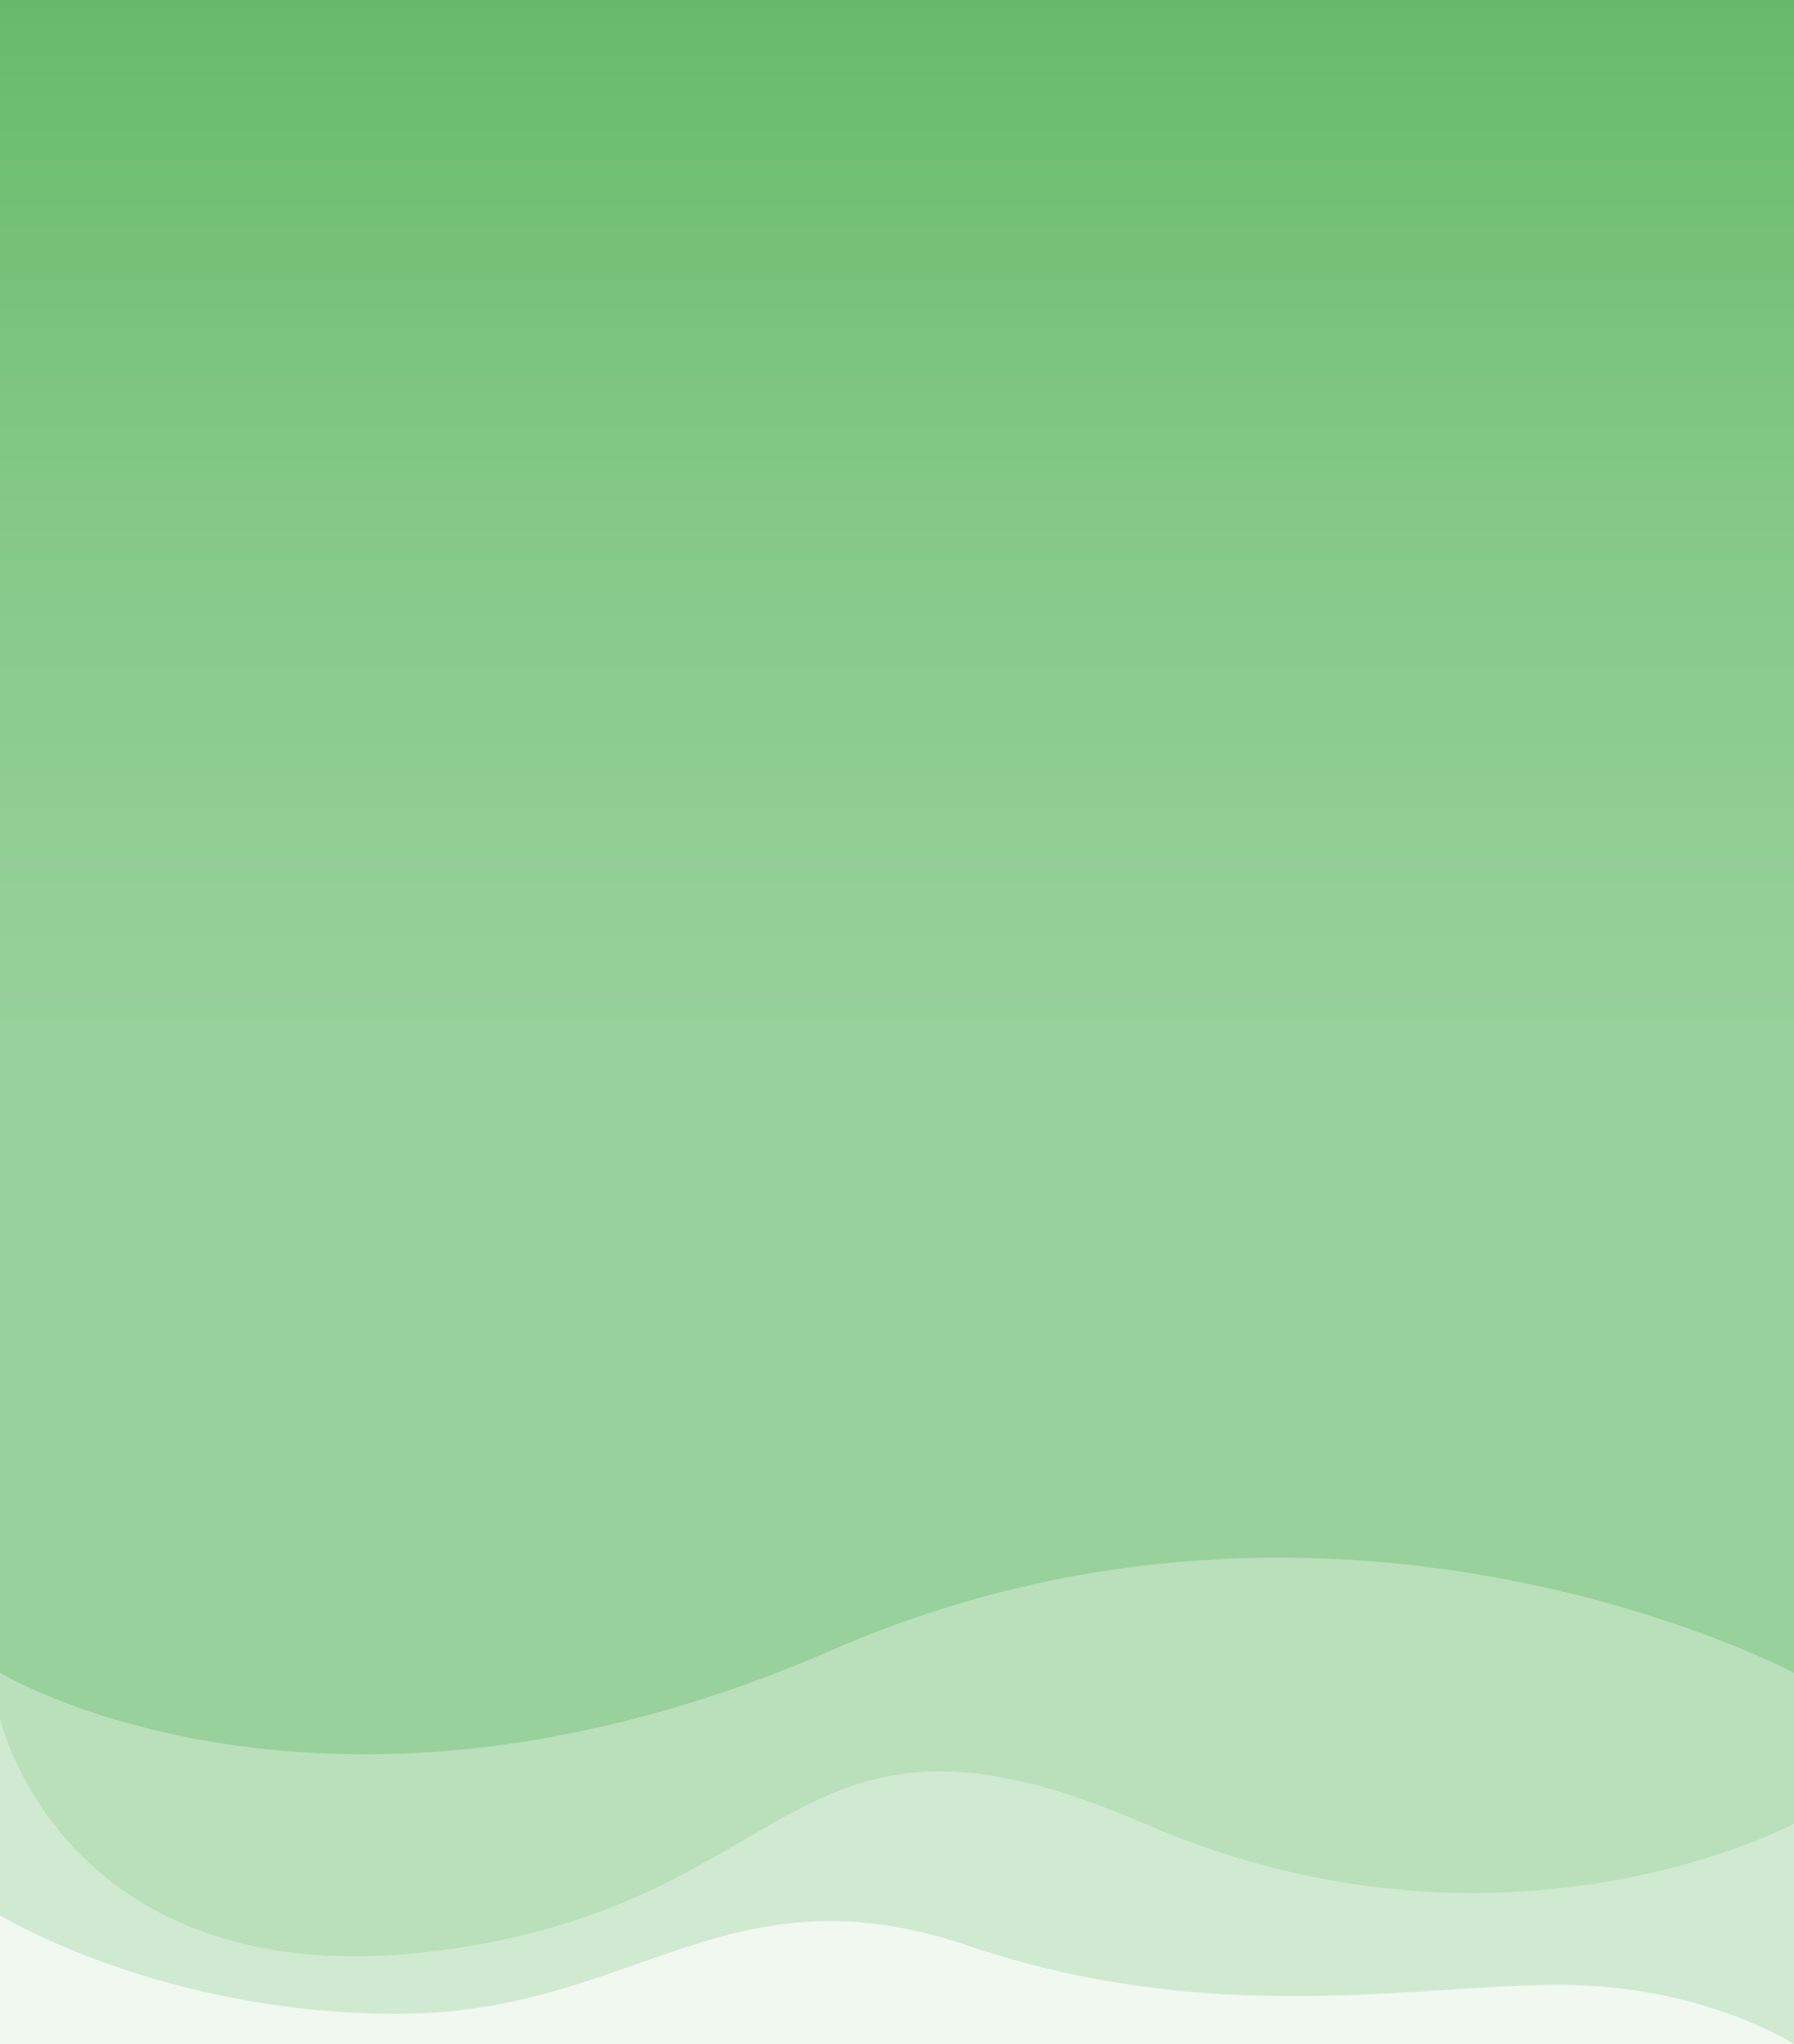 <svg width="948" height="1080" viewBox="0 0 948 1080" fill="none" xmlns="http://www.w3.org/2000/svg">
<rect x="0" y="0" width="948" height="1080" fill="#333333" stroke="none"/>
<path d="M0 0H948V1080H0V0Z" fill="url(#paint0_linear_89_1191)"/>
<path d="M0 883.855C0 883.855 172.319 988.261 439.684 871.808C707.05 755.355 948 883.855 948 883.855V1080H0V883.855Z" fill="#B9E0BA"/>
<path d="M229.594 1030.92C425.612 1006.58 414.997 881.226 604.844 963.575C794.691 1045.92 948 963.575 948 963.575V1080H0V908C0 908 33.575 1055.25 229.594 1030.92Z" fill="#D0EAD1"/>
<path d="M210.1 1064.02C335.209 1064.02 383.536 984.526 511.589 1028C639.642 1071.48 748.561 1048.67 824.117 1048.67C899.673 1048.67 948 1080 948 1080H0V1012C0 1012 84.991 1064.02 210.1 1064.02Z" fill="#F0F8F0"/>
<defs>
<linearGradient id="paint0_linear_89_1191" x1="474" y1="0" x2="474" y2="1080" gradientUnits="userSpaceOnUse">
<stop stop-color="#66BB6A"/>
<stop offset="0.254" stop-color="#85C988"/>
<stop offset="0.505" stop-color="#98D19B"/>
<stop offset="1" stop-color="#98D19B"/>
</linearGradient>
</defs>
</svg>
